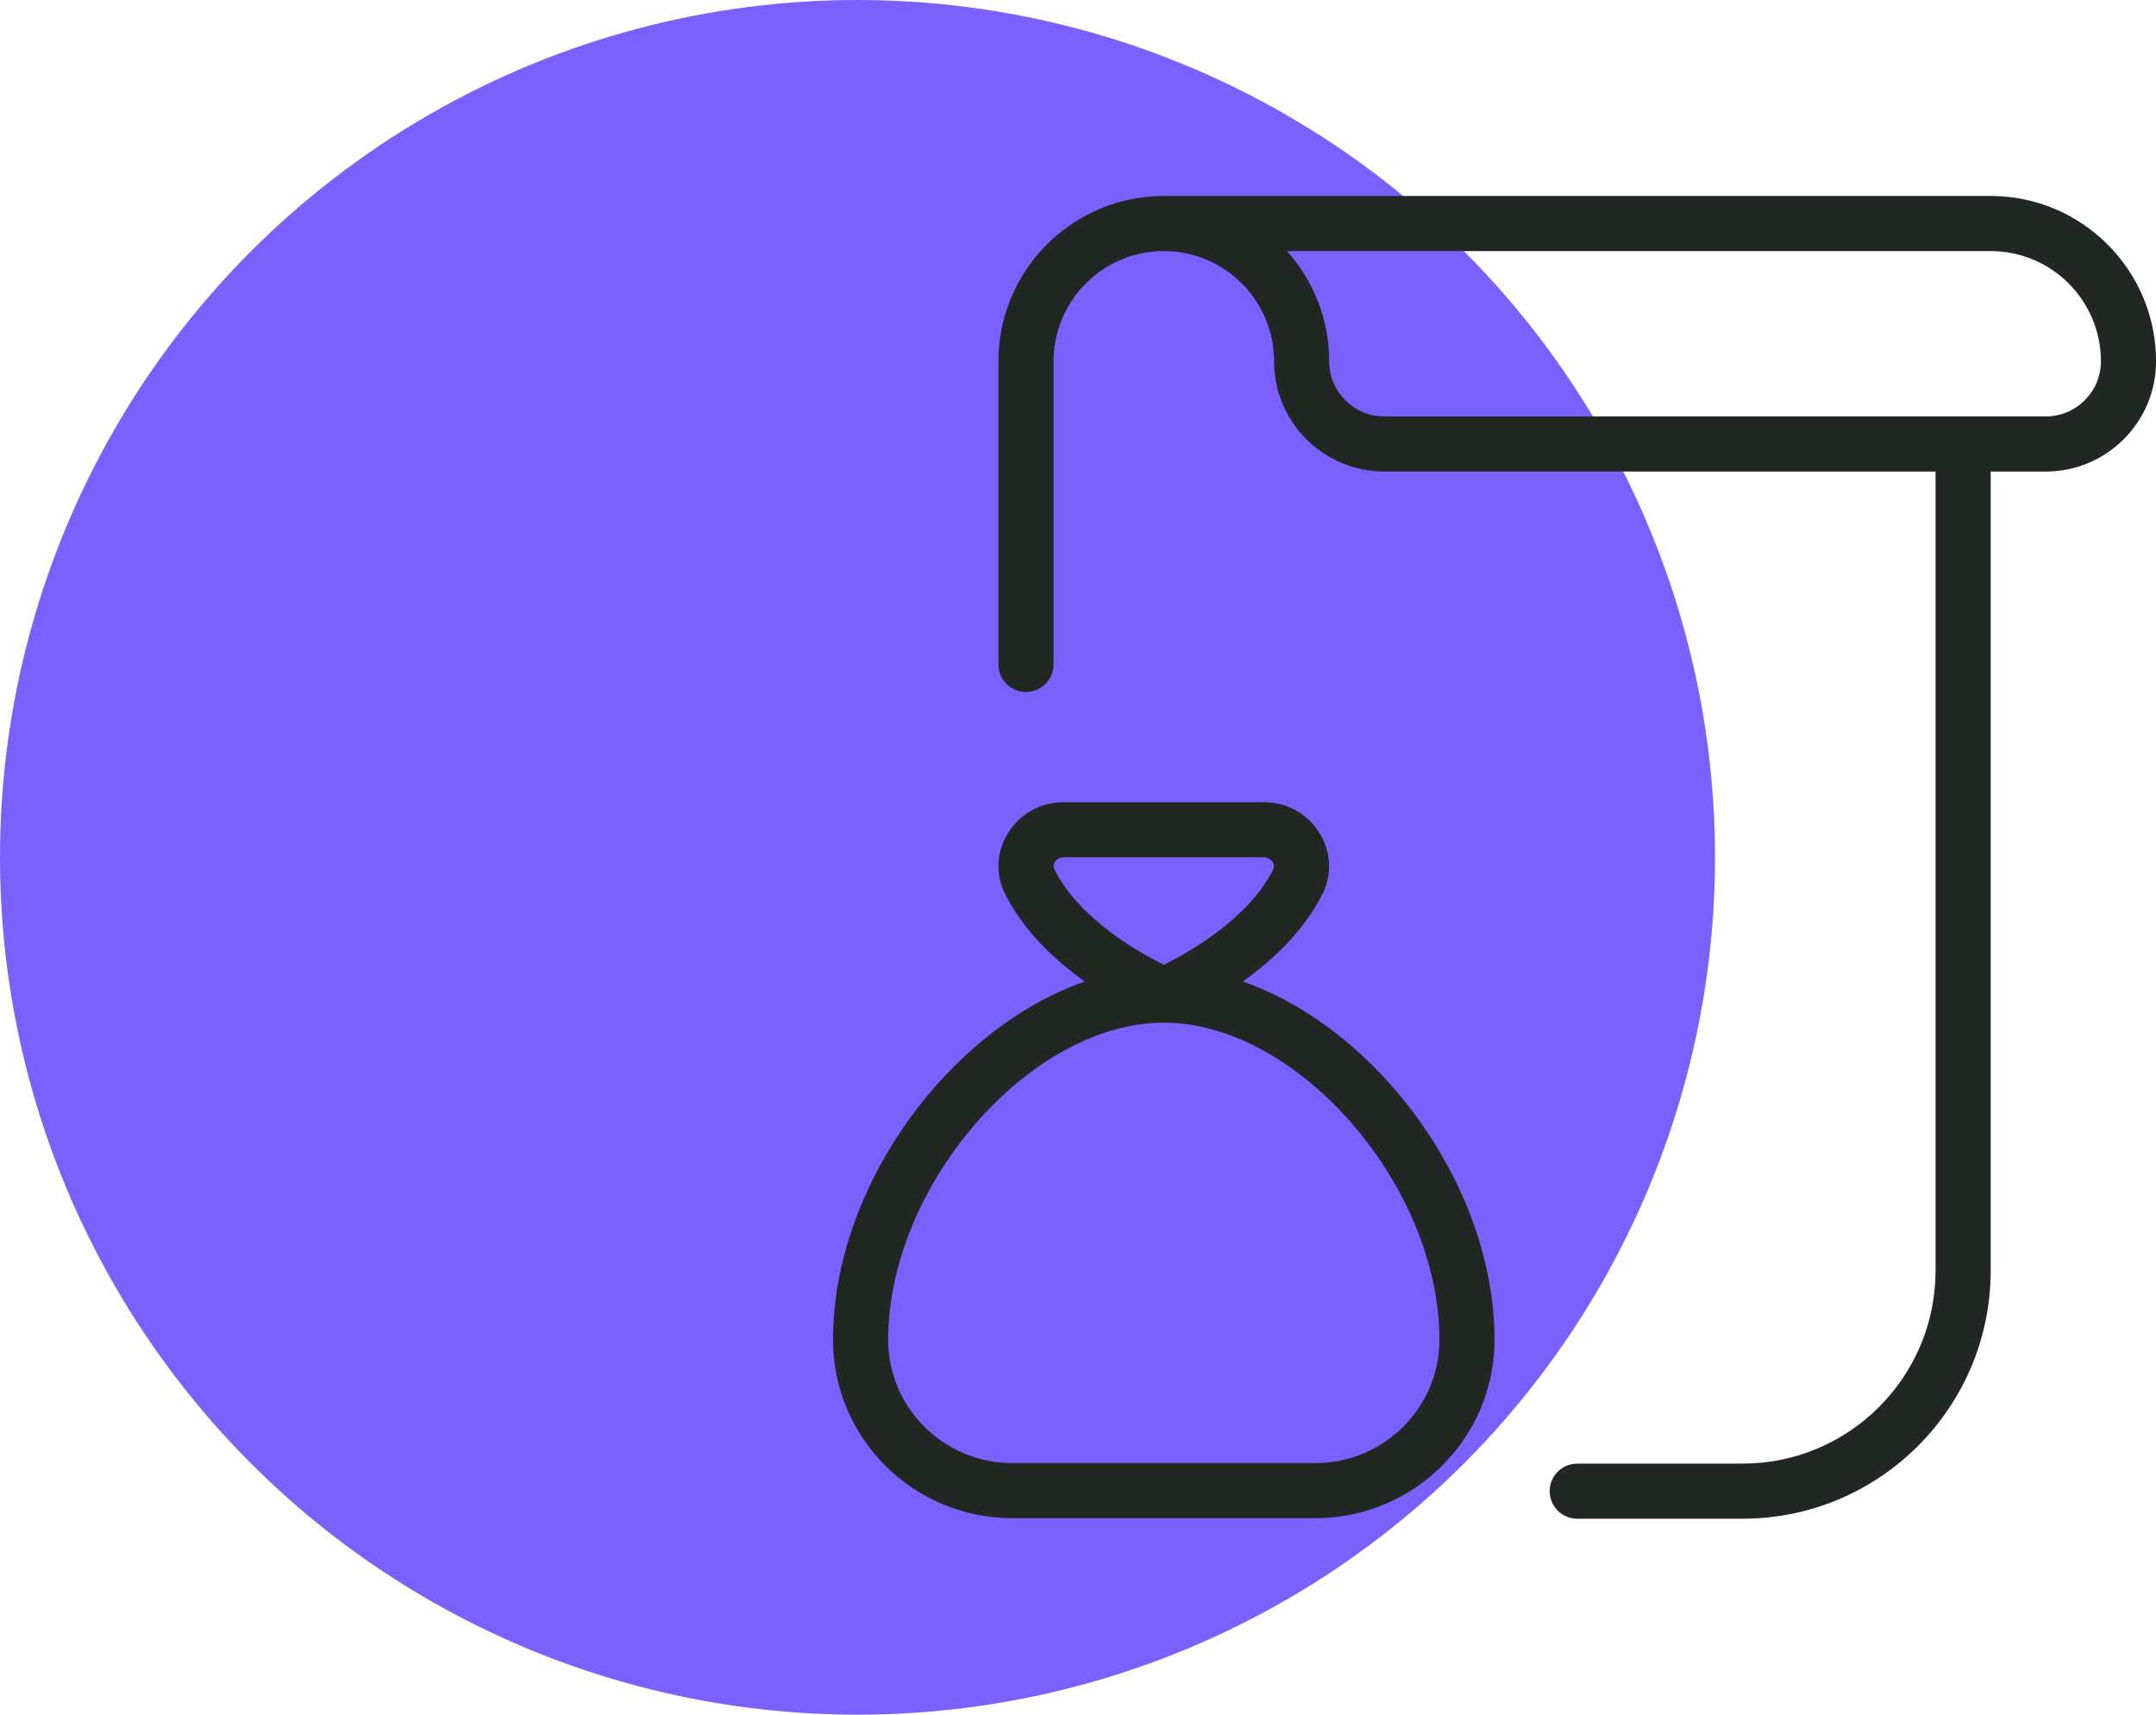 <svg width="44" height="35" viewBox="0 0 44 35" fill="none" xmlns="http://www.w3.org/2000/svg">
<circle cx="17.5" cy="17.5" r="17.5" fill="#7A61FE"/>
<g clip-path="url(#clip0_2522_34387)">
<path d="M25.363 20.035C25.968 19.602 26.623 18.996 26.998 18.229C27.189 17.836 27.162 17.378 26.928 17.003C26.683 16.609 26.261 16.375 25.801 16.375H21.7C21.24 16.375 20.818 16.609 20.573 17.003C20.338 17.378 20.312 17.836 20.503 18.229C20.878 18.997 21.533 19.602 22.138 20.035C19.394 20.989 17 24.193 17 27.347C17 29.355 18.64 30.989 20.656 30.989H26.844C28.86 30.989 30.5 29.355 30.5 27.347C30.5 24.193 28.107 20.989 25.363 20.035ZM21.527 17.599C21.542 17.575 21.597 17.5 21.7 17.5H25.801C25.904 17.5 25.959 17.575 25.974 17.599C26.003 17.646 26.008 17.692 25.988 17.736C25.493 18.75 24.253 19.444 23.751 19.693C23.248 19.444 22.01 18.75 21.515 17.736C21.493 17.694 21.498 17.647 21.528 17.599H21.527ZM26.845 29.864H20.657C19.261 29.864 18.126 28.735 18.126 27.347C18.126 24.202 21.017 20.875 23.751 20.875C26.485 20.875 29.376 24.202 29.376 27.347C29.376 28.735 28.241 29.864 26.845 29.864ZM40.626 4H23.751C21.89 4 20.376 5.514 20.376 7.375V13.562C20.376 13.873 20.628 14.125 20.939 14.125C21.249 14.125 21.501 13.873 21.501 13.562V7.375C21.501 6.134 22.51 5.125 23.751 5.125C24.992 5.125 26.001 6.134 26.001 7.375C26.001 8.616 27.01 9.625 28.251 9.625H39.501V25.938C39.501 28.109 37.735 29.875 35.564 29.875H32.189C31.878 29.875 31.626 30.127 31.626 30.438C31.626 30.748 31.878 31 32.189 31H35.564C38.355 31 40.626 28.729 40.626 25.938V9.625H41.751C42.992 9.625 44.001 8.616 44.001 7.375C44.001 5.514 42.487 4 40.626 4ZM41.751 8.5H28.251C27.631 8.5 27.126 7.995 27.126 7.375C27.126 6.511 26.8 5.722 26.264 5.125H40.626C41.867 5.125 42.876 6.134 42.876 7.375C42.876 7.995 42.371 8.5 41.751 8.5Z" fill="#212722"/>
</g>
<defs>
<clipPath id="clip0_2522_34387">
<rect width="27" height="27" fill="white" transform="translate(17 4)"/>
</clipPath>
</defs>
</svg>

